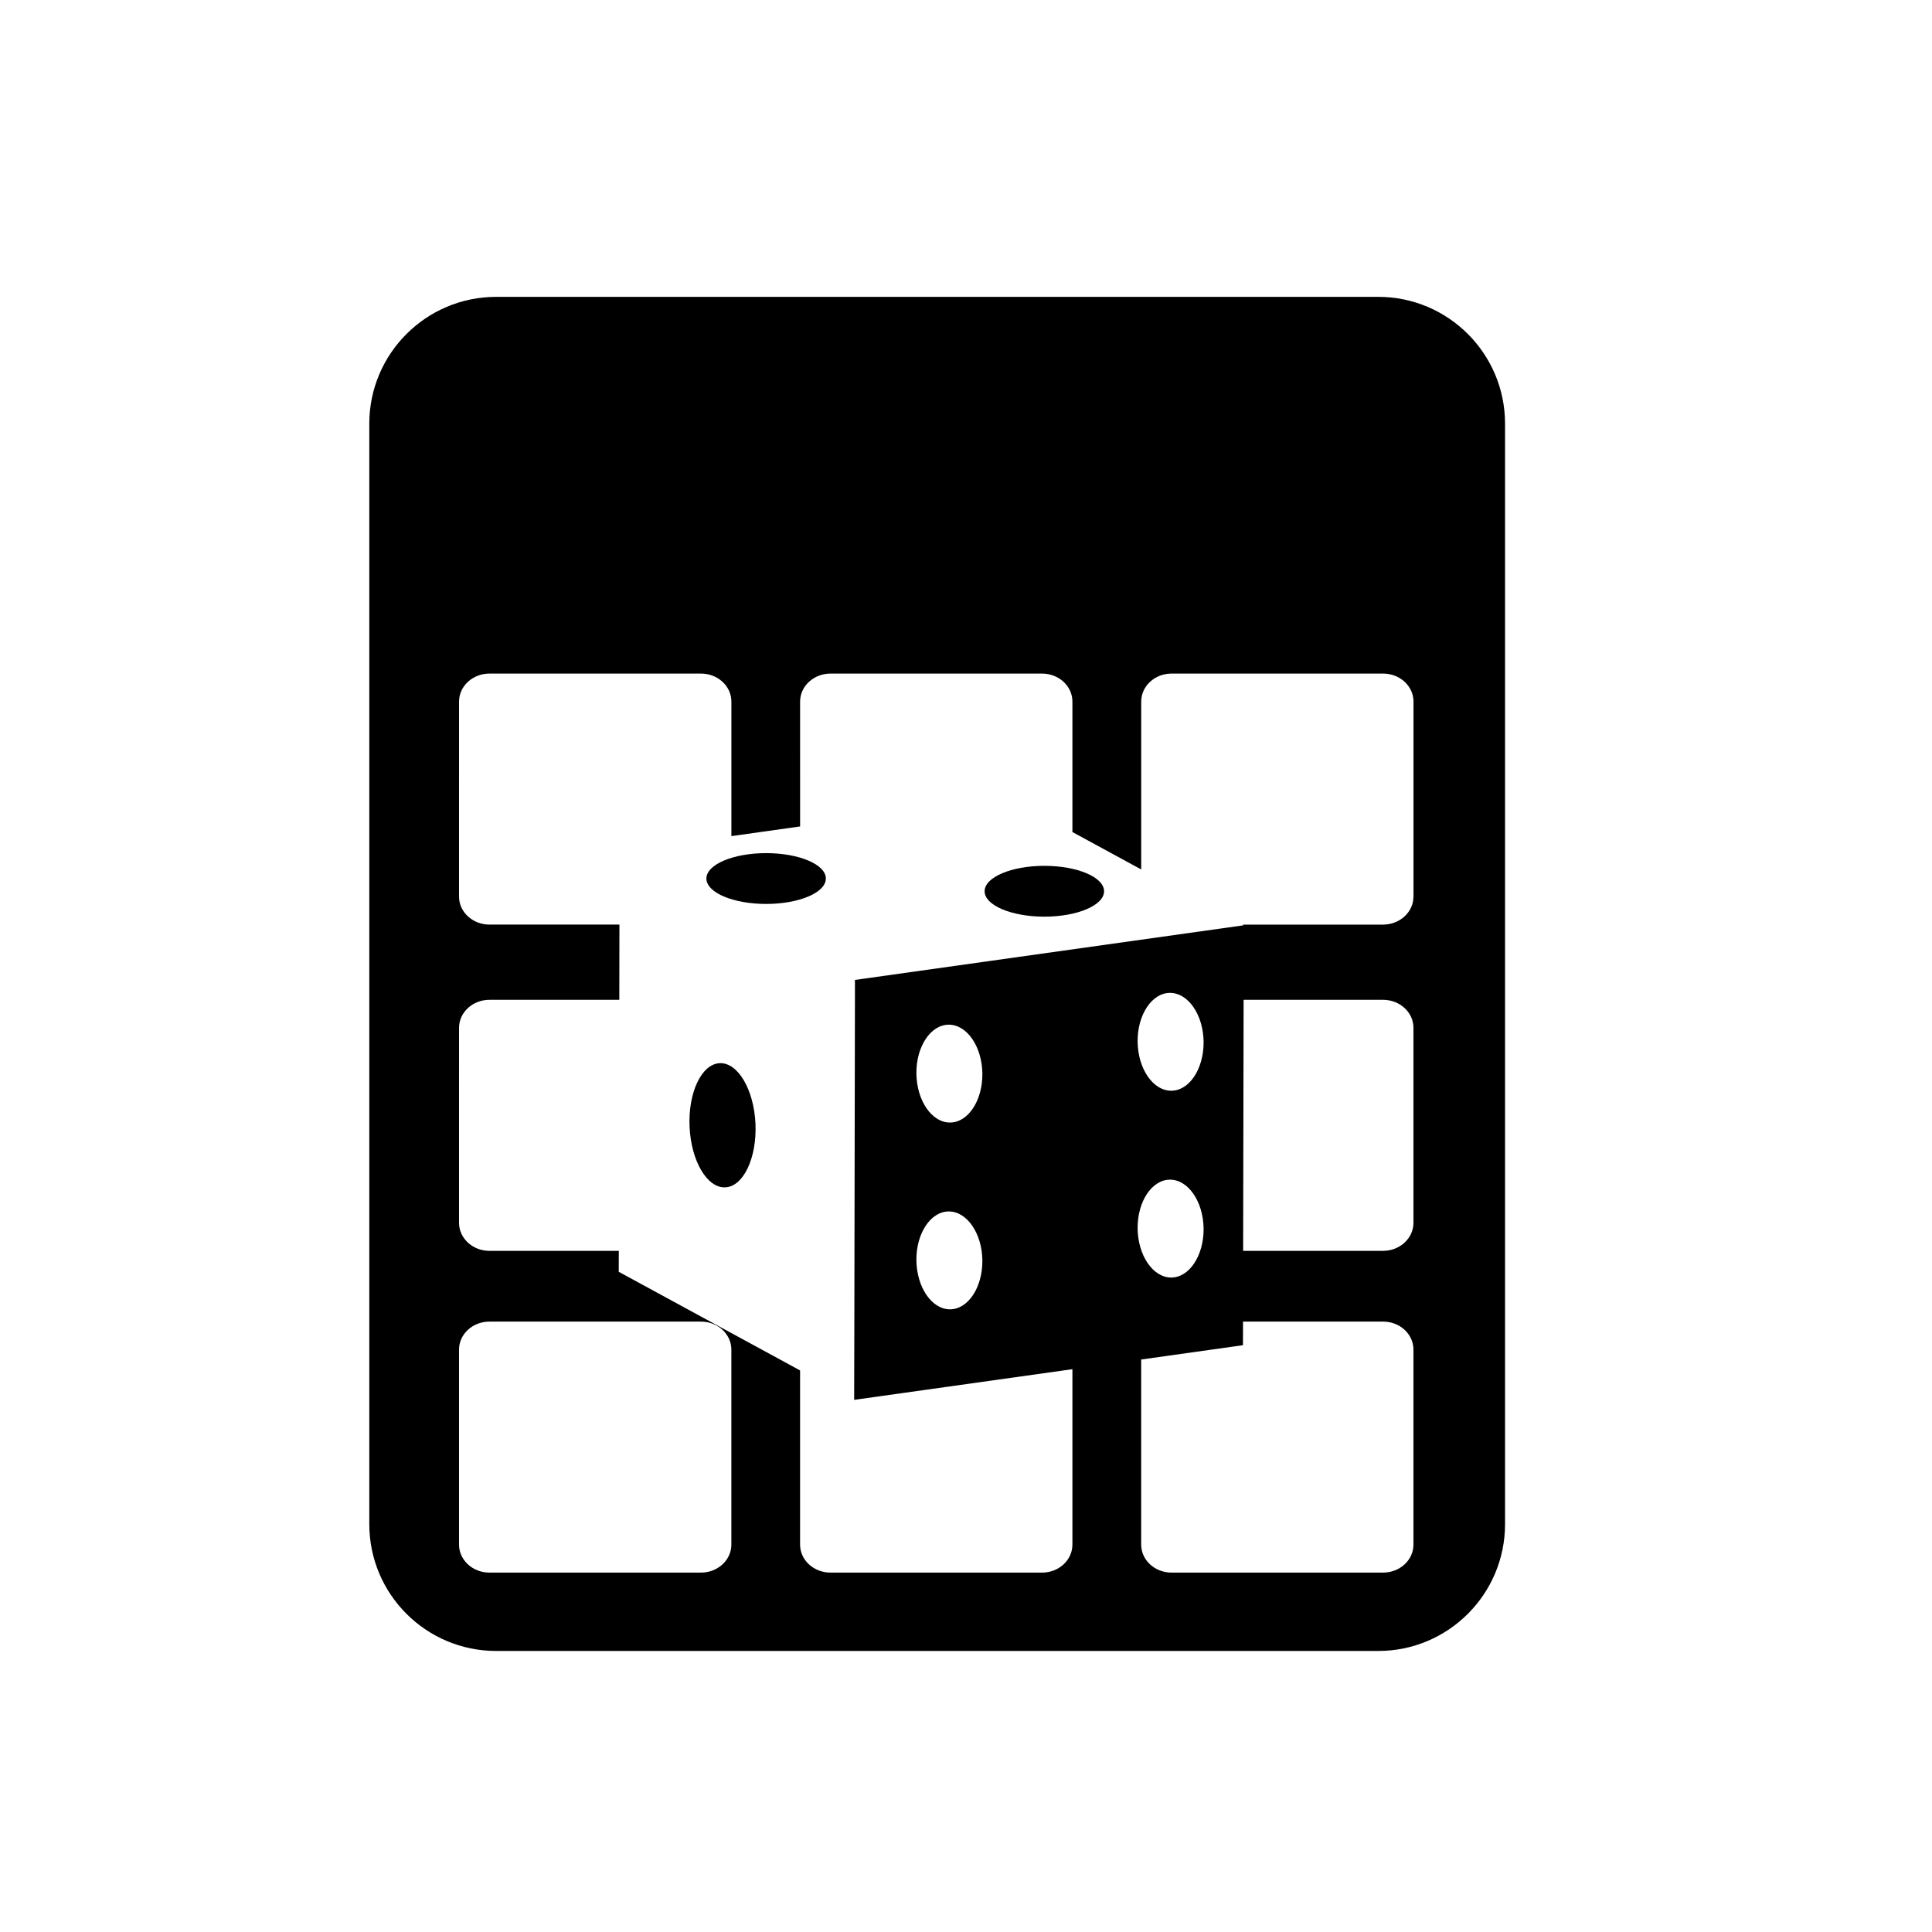 <?xml version="1.0" encoding="UTF-8"?>
<!-- Uploaded to: ICON Repo, www.iconrepo.com, Generator: ICON Repo Mixer Tools -->
<svg fill="#000000" width="800px" height="800px" version="1.1" viewBox="144 144 512 512" xmlns="http://www.w3.org/2000/svg">
 <g>
  <path d="m362.86 376.82c0 3.723-7.086 6.734-15.828 6.734s-15.832-3.012-15.832-6.734c0-3.719 7.09-6.731 15.832-6.731s15.828 3.012 15.828 6.731"/>
  <path d="m334.74 425.75c-4.812 0.219-8.395 7.754-8 16.84 0.41 9.098 4.656 16.285 9.453 16.07 4.812-0.203 8.395-7.75 8.02-16.84-0.418-9.078-4.66-16.273-9.473-16.07z"/>
  <path d="m509.24 222.67h-233.74c-18.574 0-33.633 15.051-33.633 33.621v291.61c0 18.574 15.055 33.621 33.633 33.621h233.74c18.559 0 33.613-15.047 33.613-33.621v-291.61c0-18.57-15.055-33.621-33.613-33.621zm-171.42 330.66c0 4.102-3.602 7.426-8.066 7.426h-56.043c-4.453 0-8.066-3.32-8.066-7.426v-51.66c0-4.113 3.613-7.434 8.066-7.434h56.043c4.465 0 8.066 3.32 8.066 7.434zm180.76 0c0 4.102-3.598 7.426-8.066 7.426h-56.039c-4.453 0-8.051-3.32-8.051-7.426v-49.043l26.973-3.797 0.016-6.258h37.102c4.469 0 8.066 3.32 8.066 7.434zm0-85.277c0 4.106-3.598 7.434-8.066 7.434h-37.07l0.125-66.527h36.945c4.469 0 8.066 3.32 8.066 7.426zm0-86.453c0 4.109-3.598 7.43-8.066 7.43h-37.23l0.332 0.176-103.05 14.484v5.269l-0.125 66.527-0.031 18.75-0.051 20.738 57.84-8.125v46.484c0 4.102-3.598 7.426-8.062 7.426l-56.043-0.004c-4.453 0-8.066-3.32-8.066-7.426v-46.152l-48.055-26.141 0.016-5.547h-34.277c-4.453 0-8.066-3.328-8.066-7.434l0.004-51.672c0-4.102 3.613-7.426 8.066-7.426h34.406l0.031-19.934-34.441 0.004c-4.453 0-8.066-3.32-8.066-7.43l0.004-51.664c0-4.106 3.613-7.43 8.066-7.43h56.043c4.465 0 8.066 3.324 8.066 7.43v35.648l18.211-2.566-0.004-33.082c0-4.106 3.613-7.43 8.066-7.43h56.039c4.465 0 8.062 3.324 8.062 7.43v34.562l18.23 9.918v-44.48c0-4.106 3.598-7.43 8.051-7.43h56.043c4.469 0 8.066 3.324 8.066 7.43l-0.004 51.664zm-114.24 46.957c0.047 7.156-3.805 12.949-8.617 12.926-4.812-0.016-8.789-5.84-8.871-13.004-0.066-7.164 3.805-12.949 8.617-12.926 4.832 0.012 8.793 5.836 8.871 13.004zm58.629-8.43c0.047 7.16-3.805 12.957-8.617 12.926-4.812-0.016-8.793-5.844-8.871-13.004-0.066-7.164 3.805-12.945 8.617-12.93 4.828 0.027 8.793 5.848 8.871 13.008zm-58.629 57.922c0.047 7.16-3.805 12.957-8.617 12.934-4.812-0.016-8.789-5.84-8.871-13.012-0.066-7.156 3.805-12.941 8.617-12.926 4.832 0.027 8.793 5.852 8.871 13.004zm58.629-8.422c0.047 7.156-3.805 12.949-8.617 12.934-4.812-0.02-8.793-5.844-8.871-13.012-0.066-7.16 3.805-12.949 8.617-12.926 4.828 0.023 8.793 5.848 8.871 13.004z"/>
  <path d="m436.59 380.19c0 3.719-7.086 6.734-15.828 6.734s-15.828-3.016-15.828-6.734 7.086-6.734 15.828-6.734 15.828 3.016 15.828 6.734"/>
 </g>
</svg>